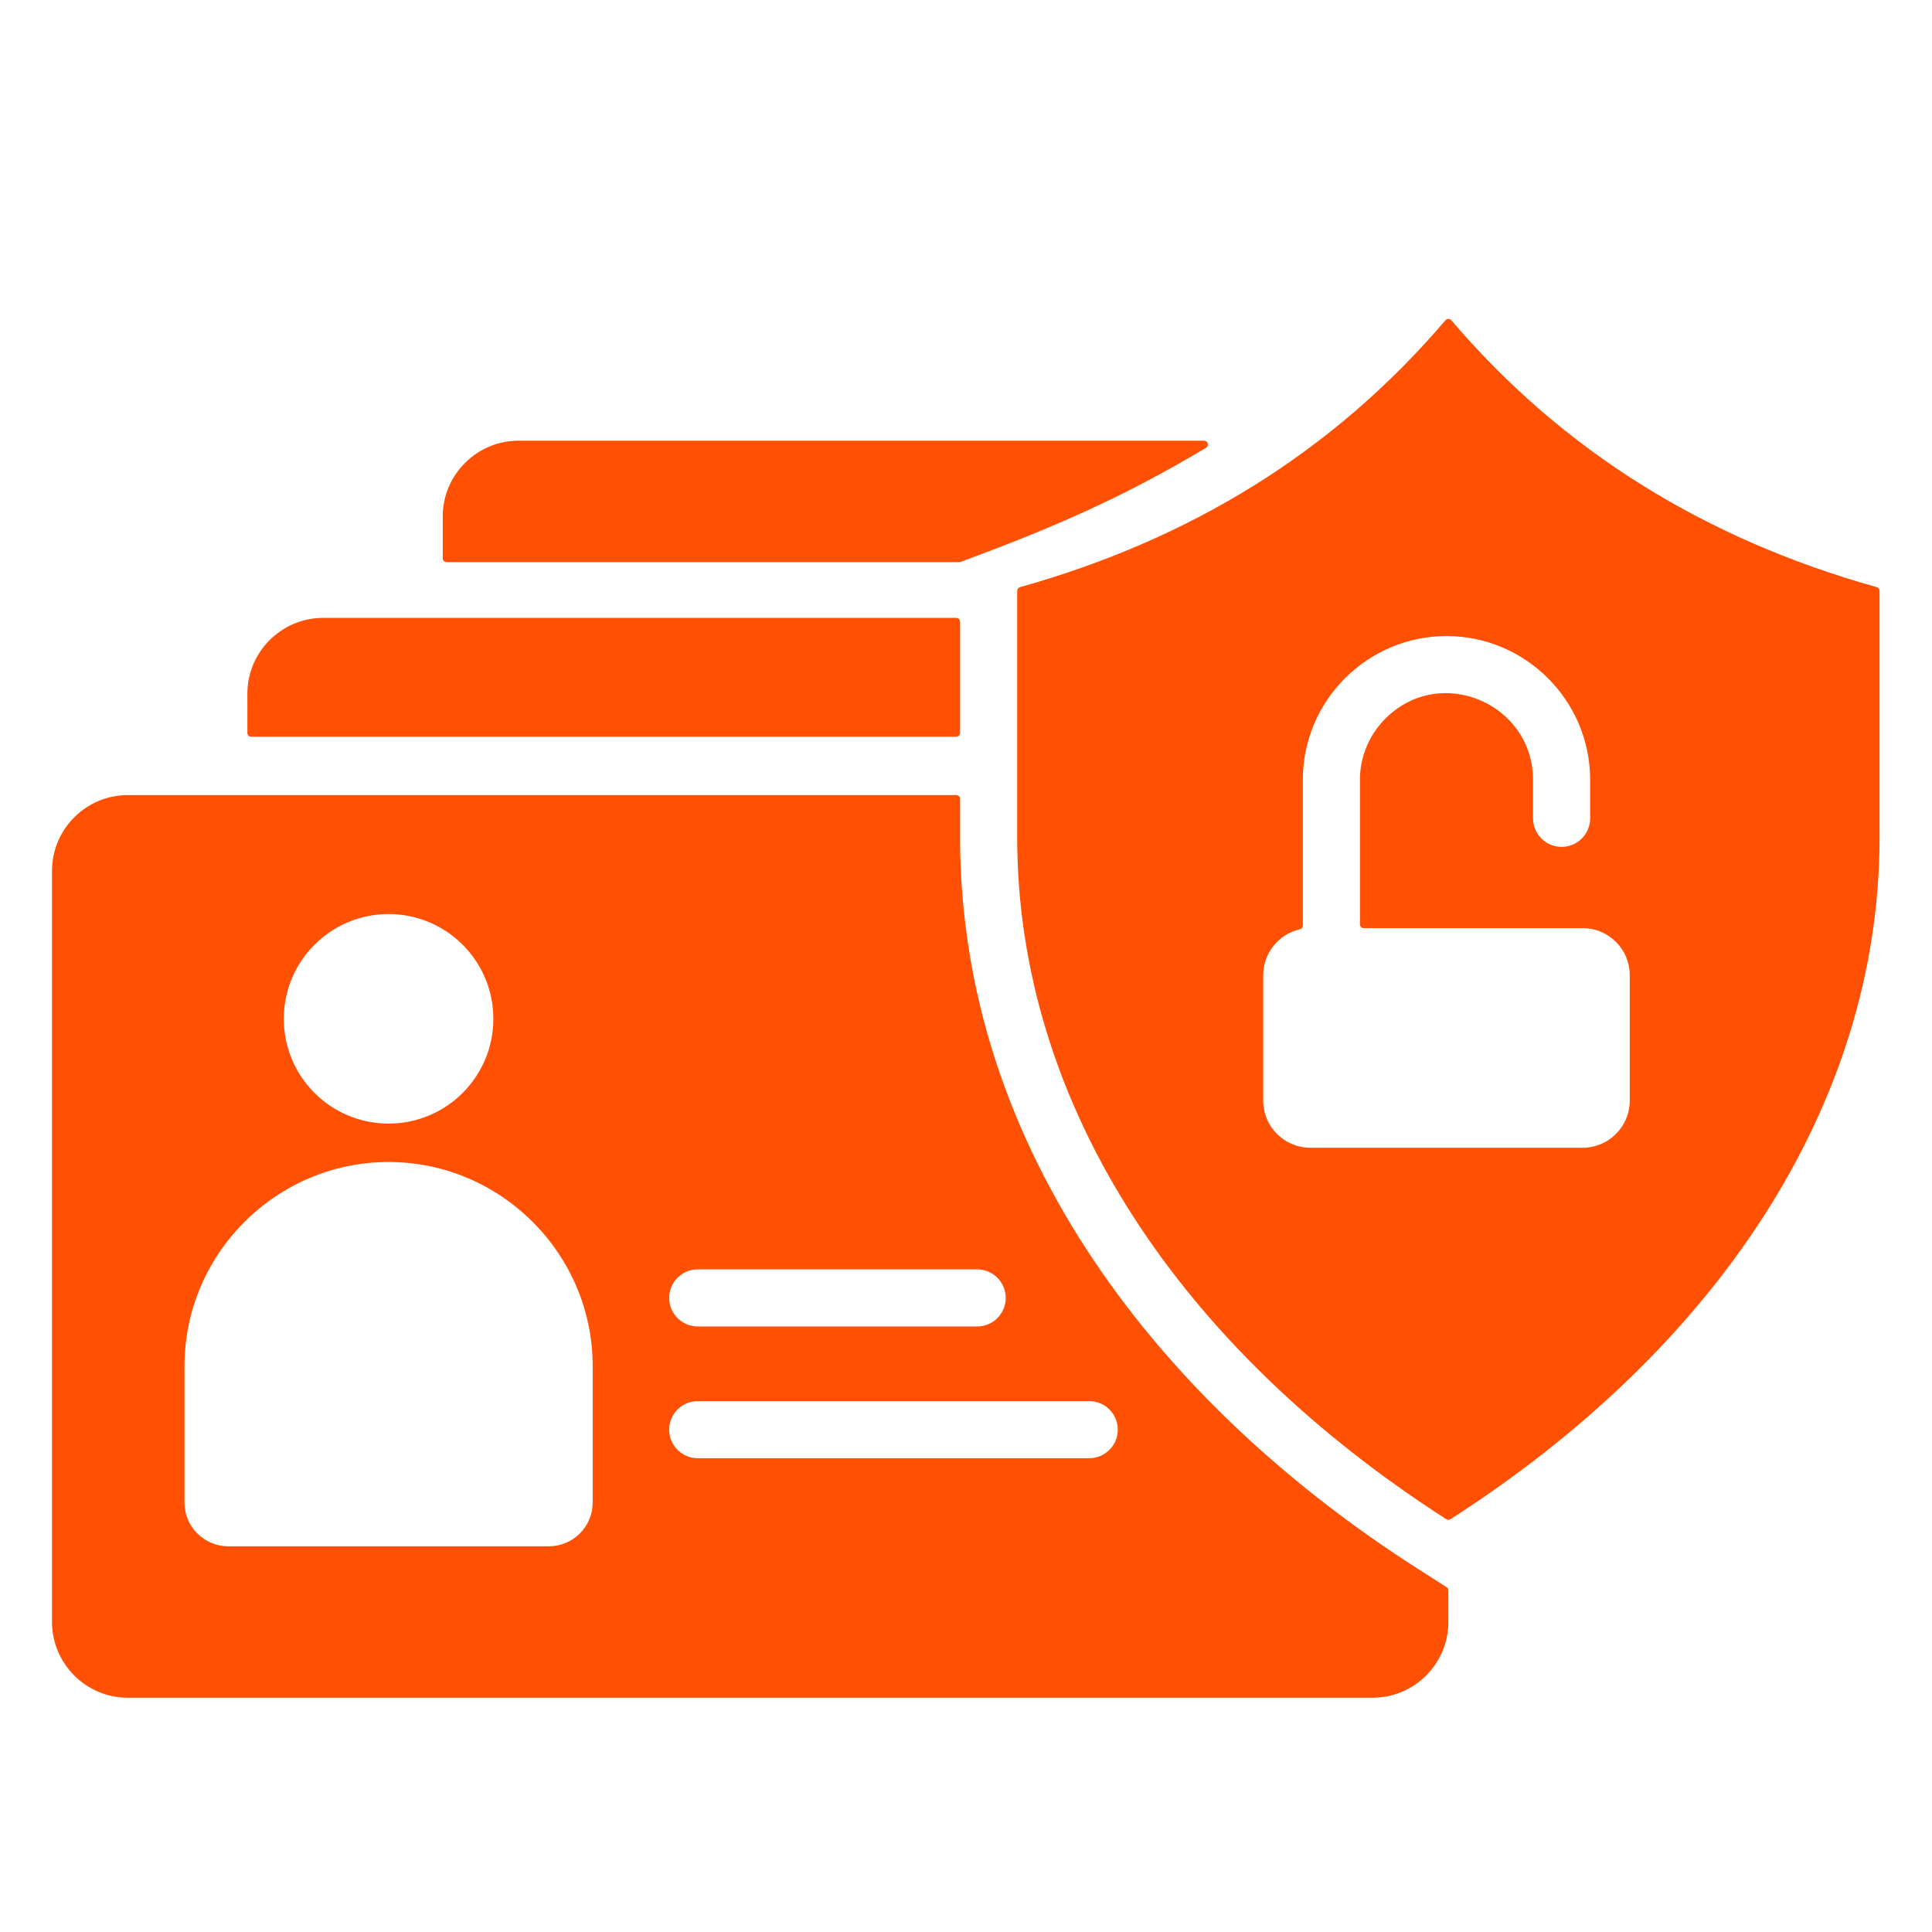 <svg xmlns="http://www.w3.org/2000/svg" xmlns:xlink="http://www.w3.org/1999/xlink" width="1200" zoomAndPan="magnify" viewBox="0 0 900 900" height="1200" preserveAspectRatio="xMidYMid meet" version="1.0"><defs><clipPath id="dbdde6ed7f"><path d="M 24.285 148.203 L 875.535 148.203 L 875.535 790.953 L 24.285 790.953 Z M 24.285 148.203 " clip-rule="nonzero"/></clipPath></defs><g clip-path="url(#dbdde6ed7f)"><path fill="#ff5003" d="M 241.523 205.297 L 560.922 205.297 C 561.73 205.297 562.418 205.816 562.633 206.598 C 562.848 207.375 562.527 208.176 561.832 208.594 C 522.723 231.957 490.527 245.824 447.547 261.746 C 447.34 261.82 447.148 261.855 446.93 261.855 L 208.023 261.855 C 207.043 261.855 206.246 261.059 206.246 260.082 L 206.246 240.57 C 206.246 221.168 222.121 205.297 241.523 205.297 Z M 875.562 388.504 L 875.566 388.504 L 875.566 275.227 C 875.566 274.422 875.047 273.738 874.273 273.52 C 794.883 251.281 728.348 210.496 676.059 149.172 C 675.711 148.766 675.246 148.551 674.711 148.551 C 674.172 148.551 673.707 148.766 673.359 149.172 C 621.07 210.496 554.535 251.277 475.148 273.52 C 474.371 273.738 473.852 274.422 473.852 275.227 L 473.84 389.895 C 473.84 515.668 550.875 628.859 673.75 707.711 C 674.348 708.094 675.07 708.094 675.668 707.711 C 798.547 628.859 875.582 515.668 875.582 389.895 L 875.566 388.504 Z M 635.285 432.359 L 737.324 432.359 C 749.355 432.359 759.195 442.203 759.195 454.23 L 759.195 512.789 C 759.195 524.82 749.355 534.66 737.324 534.66 L 610.332 534.66 C 598.305 534.66 588.461 524.82 588.461 512.789 L 588.461 454.23 C 588.461 443.852 595.789 435.102 605.523 432.898 C 606.344 432.715 606.906 432.008 606.906 431.168 L 606.906 363.223 C 606.906 326.387 636.992 296.297 673.828 296.297 C 710.664 296.297 740.75 326.387 740.75 363.223 L 740.75 381.211 C 740.75 388.559 734.793 394.512 727.449 394.512 C 720.102 394.512 714.145 388.559 714.145 381.211 L 714.145 363.223 C 714.145 327.875 670.98 309.145 645.367 334.758 C 638.055 342.07 633.512 352.148 633.512 363.223 L 633.512 430.586 C 633.512 431.566 634.309 432.359 635.285 432.359 Z M 59.5 370.383 L 445.469 370.383 C 446.449 370.383 447.246 371.184 447.246 372.16 L 447.234 389.895 C 447.234 536.219 541.535 654.801 660.383 730.742 L 673.891 739.375 C 674.414 739.711 674.707 740.246 674.707 740.867 L 674.707 755.594 C 674.707 774.996 658.832 790.871 639.43 790.871 L 59.5 790.871 C 40.098 790.871 24.223 774.996 24.223 755.594 L 24.223 405.656 C 24.223 386.258 40.098 370.383 59.5 370.383 Z M 325.031 617.922 L 455.199 617.922 C 462.547 617.922 468.5 611.965 468.5 604.617 C 468.5 597.273 462.547 591.316 455.199 591.316 L 325.031 591.316 C 317.688 591.316 311.73 597.273 311.73 604.617 C 311.73 611.965 317.688 617.922 325.031 617.922 Z M 325.031 679.297 C 317.688 679.297 311.73 673.344 311.73 665.996 C 311.73 658.648 317.688 652.695 325.031 652.695 L 507.41 652.695 C 514.754 652.695 520.711 658.648 520.711 665.996 C 520.711 673.344 514.754 679.297 507.41 679.297 Z M 255.715 720.32 C 266.938 720.32 276.094 711.164 276.094 699.941 L 276.094 636.387 C 276.094 584.094 233.309 541.309 181.016 541.309 C 128.719 541.309 85.938 584.094 85.938 636.387 L 85.938 699.941 C 85.938 711.164 95.09 720.32 106.316 720.32 Z M 181.016 523.418 C 207.973 523.418 229.824 501.566 229.824 474.609 C 229.824 447.652 207.973 425.801 181.016 425.801 C 154.059 425.801 132.207 447.652 132.207 474.609 C 132.207 501.566 154.059 523.418 181.016 523.418 Z M 150.512 287.84 L 445.473 287.84 C 446.449 287.84 447.246 288.637 447.246 289.613 L 447.246 341.422 C 447.246 342.398 446.449 343.195 445.473 343.195 L 117.008 343.195 C 116.031 343.195 115.234 342.398 115.234 341.422 L 115.234 323.117 C 115.238 303.715 131.109 287.84 150.512 287.84 Z M 150.512 287.84 " fill-opacity="1" fill-rule="evenodd"/></g></svg>